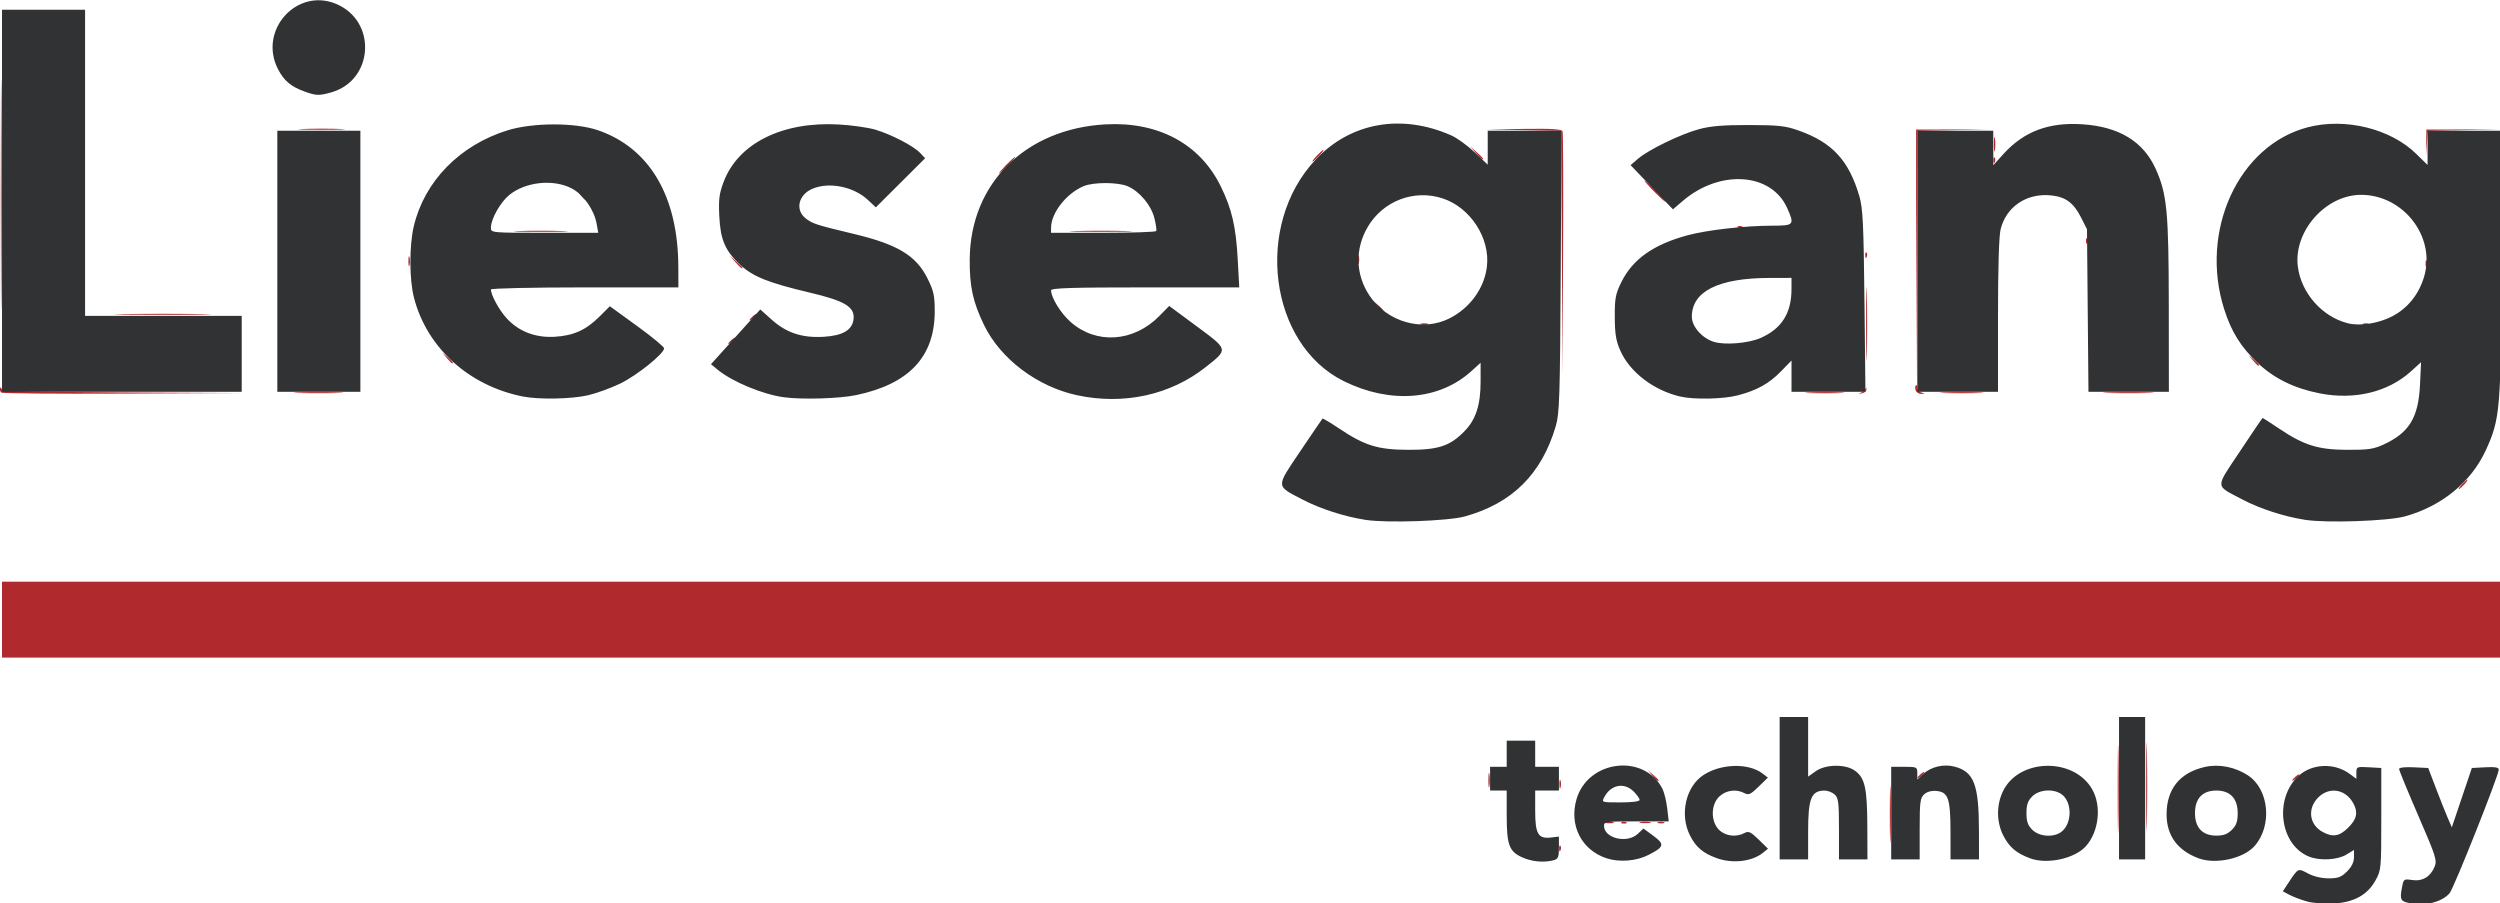 <?xml version="1.0" encoding="UTF-8" standalone="no"?>
<!-- Created with Inkscape (http://www.inkscape.org/) -->

<svg
   xmlns:svg="http://www.w3.org/2000/svg"
   xmlns="http://www.w3.org/2000/svg"
   version="1.1"
   width="642.556"
   height="232.197"
   id="svg2">
  <defs
     id="defs4" />
  <g
     transform="translate(972.199,-687.096)"
     id="layer1">
    <g
       transform="matrix(0.61,0,0,0.61,-828.898,569.55)"
       id="g2830">
      <path
         d="m 561.347,535.791 c 0,-10.725 0.147,-15.113 0.327,-9.75 0.18,5.362 0.18,14.137 0,19.5 -0.18,5.362 -0.327,0.975 -0.327,-9.75 z m 96.024,-10.5 c -4.5e-4,-16.5 0.137,-23.39 0.304,-15.312 0.168,8.079 0.168,21.579 8.2e-4,30 -0.167,8.421 -0.305,1.812 -0.305,-14.688 z m 12,-1 c -4.5e-4,-16.5 0.137,-23.39 0.304,-15.312 0.168,8.079 0.168,21.579 8.2e-4,30 -0.167,8.421 -0.305,1.812 -0.305,-14.688 z m -247.364,26.083 c -0.043,-1.054 0.193,-1.645 0.525,-1.312 0.332,0.332 0.368,1.195 0.079,1.917 -0.319,0.798 -0.556,0.561 -0.604,-0.604 z m 19.652,-11.239 c 0.677,-0.274 2.027,-0.291 3,-0.037 0.973,0.254 0.419,0.478 -1.231,0.498 -1.65,0.02 -2.446,-0.187 -1.769,-0.461 z m 6.54,0.052 c 0.332,-0.332 1.195,-0.368 1.917,-0.079 0.798,0.319 0.561,0.556 -0.604,0.604 -1.054,0.043 -1.645,-0.193 -1.312,-0.525 z m 7.968,-0.083 c 0.956,-0.25 2.756,-0.259 4,-0.02 1.244,0.239 0.462,0.444 -1.738,0.455 -2.2,0.011 -3.218,-0.185 -2.262,-0.435 z m 7.512,0.025 c 0.688,-0.277 1.812,-0.277 2.5,0 0.688,0.277 0.125,0.504 -1.25,0.504 -1.375,0 -1.938,-0.227 -1.25,-0.504 z m -71.464,-17.838 c 0.008,-2.75 0.202,-3.756 0.432,-2.236 0.23,1.52 0.224,3.77 -0.014,5 -0.237,1.23 -0.425,-0.014 -0.418,-2.764 z m 29.909,2 c -0.02,-1.65 0.187,-2.446 0.461,-1.769 0.274,0.677 0.291,2.027 0.037,3 -0.254,0.973 -0.478,0.419 -0.498,-1.231 z m 39.21,-3.75 -1.905,-2.25 2.25,1.905 c 1.238,1.048 2.25,2.06 2.25,2.25 0,0.8 -0.805,0.209 -2.595,-1.905 z m 269.595,1.995 c 0,-0.275 0.675,-1.06 1.5,-1.745 0.825,-0.685 1.5,-1.02 1.5,-0.745 0,0.275 -0.675,1.06 -1.5,1.745 -0.825,0.685 -1.5,1.02 -1.5,0.745 z m -158,-1 c 0,-0.275 0.675,-1.06 1.5,-1.745 0.825,-0.685 1.5,-1.02 1.5,-0.745 0,0.275 -0.675,1.06 -1.5,1.745 -0.825,0.685 -1.5,1.02 -1.5,0.745 z m -807,-66.745 0,-16 526.5,0 526.5,0 0,16 0,16 -526.5,0 -526.5,0 0,-16 z m 1036.5,-57 c 0.996,-1.1 2.035,-2 2.31,-2 0.275,0 -0.315,0.9 -1.31,2 -0.996,1.1 -2.035,2 -2.31,2 -0.275,0 0.315,-0.9 1.31,-2 z M -234.405,358.124 c -0.367,-0.367 -0.66,-1.154 -0.651,-1.75 0.009,-0.649 0.331,-0.586 0.803,0.157 0.606,0.955 12.411,1.303 51.235,1.509 l 50.447,0.269 -50.583,0.241 c -27.821,0.132 -50.883,-0.059 -51.25,-0.426 z m 125.034,-0.076 c 4.51,-0.185 12.16,-0.186 17,-0.002 4.84,0.184 1.149,0.335 -8.201,0.336 -9.35,0.001 -13.31,-0.149 -8.799,-0.334 z m 636.549,0.002 c 3.712,-0.192 9.787,-0.192 13.5,0 3.712,0.192 0.675,0.35 -6.75,0.35 -7.425,0 -10.463,-0.157 -6.75,-0.35 z m 21.939,0.123 c 0.929,-0.277 1.872,-1.039 2.096,-1.693 0.224,-0.654 0.359,-0.519 0.3,0.3 -0.059,0.819 -1.003,1.58 -2.096,1.693 -1.442,0.148 -1.525,0.066 -0.3,-0.3 z m 23.157,-0.924 c -0.326,-0.849 -0.312,-1.824 0.031,-2.167 0.343,-0.343 0.624,0.093 0.624,0.97 0,0.876 0.787,1.799 1.75,2.051 1.64,0.429 1.638,0.465 -0.031,0.573 -0.98,0.064 -2.048,-0.578 -2.374,-1.427 z m 11.951,0.799 c 4.288,-0.188 11.038,-0.187 15,0.003 3.962,0.189 0.454,0.343 -7.796,0.342 -8.25,-0.001 -11.492,-0.156 -7.204,-0.344 z m 68.954,-4.4e-4 c 4.812,-0.183 12.688,-0.183 17.5,0 4.812,0.183 0.875,0.333 -8.75,0.333 -9.625,0 -13.562,-0.15 -8.75,-0.333 z M 551.362,329.291 c -6.1e-4,-13.75 0.14,-19.514 0.313,-12.808 0.173,6.705 0.173,17.955 10e-4,25 -0.172,7.045 -0.313,1.558 -0.314,-12.192 z m 21.053,-29 0.013,-53 15.5,-0.042 15.5,-0.042 -15.241,0.318 -15.241,0.318 -0.272,52.724 -0.272,52.724 0.013,-53 z m -807.011,-25.5 c 0,-43.175 0.123,-60.837 0.274,-39.25 0.15,21.587 0.15,56.913 0,78.5 -0.15,21.587 -0.274,3.925 -0.274,-39.25 z m 657.765,24.775 -0.241,-51.725 -15.75,-0.303 -15.75,-0.303 15.781,-0.223 c 11.871,-0.168 15.9,0.087 16.26,1.027 0.263,0.688 0.357,24.2 0.209,52.25 l -0.269,51 -0.241,-51.725 z m 291.164,44.975 -1.905,-2.25 2.25,1.905 c 2.114,1.79 2.705,2.595 1.905,2.595 -0.19,0 -1.202,-1.012 -2.25,-2.25 z m -761,-1 -1.905,-2.25 2.25,1.905 c 2.114,1.79 2.705,2.595 1.905,2.595 -0.19,0 -1.202,-1.012 -2.25,-2.25 z m 118.595,-6.005 c 0,-0.275 0.675,-1.06 1.5,-1.745 0.825,-0.685 1.5,-1.02 1.5,-0.745 0,0.275 -0.675,1.06 -1.5,1.745 -0.825,0.685 -1.5,1.02 -1.5,0.745 z m 291.731,-8.401 c 0.677,-0.274 2.027,-0.291 3,-0.037 0.973,0.254 0.419,0.478 -1.231,0.498 -1.65,0.02 -2.446,-0.187 -1.769,-0.461 z m 397.019,-0.006 c 0.688,-0.277 1.812,-0.277 2.5,0 0.688,0.277 0.125,0.504 -1.25,0.504 -1.375,0 -1.938,-0.227 -1.25,-0.504 z m -679.75,-1.593 c 0,-0.275 0.675,-1.06 1.5,-1.745 0.825,-0.685 1.5,-1.02 1.5,-0.745 0,0.275 -0.675,1.06 -1.5,1.745 -0.825,0.685 -1.5,1.02 -1.5,0.745 z m -263.686,-2.493 c 9.247,-0.165 24.097,-0.165 33,6.9e-4 8.903,0.166 1.336,0.301 -16.814,0.3 -18.15,-3.8e-4 -25.434,-0.136 -16.186,-0.301 z m 528.091,-3.501 -1.905,-2.25 2.25,1.905 c 2.114,1.79 2.705,2.595 1.905,2.595 -0.19,0 -1.202,-1.012 -2.25,-2.25 z m -408.173,-18.75 c 0,-1.925 0.206,-2.712 0.457,-1.75 0.252,0.963 0.252,2.538 0,3.5 -0.252,0.963 -0.457,0.175 -0.457,-1.75 z m 137.692,0.25 -2.424,-2.75 2.75,2.424 c 1.512,1.333 2.75,2.571 2.75,2.75 0,0.784 -0.81,0.146 -3.076,-2.424 z m 712.234,0.75 c 0,-1.375 0.227,-1.938 0.504,-1.25 0.277,0.688 0.277,1.812 0,2.5 -0.277,0.688 -0.504,0.125 -0.504,-1.25 z m -449.963,-1.5 c -0.02,-1.65 0.187,-2.446 0.461,-1.769 0.274,0.677 0.291,2.027 0.037,3 -0.254,0.973 -0.478,0.419 -0.498,-1.231 z m 213.884,-1.917 c -0.043,-1.054 0.193,-1.645 0.525,-1.312 0.332,0.332 0.368,1.195 0.079,1.917 -0.319,0.798 -0.556,0.561 -0.604,-0.604 z m 93,-6 c -0.043,-1.054 0.193,-1.645 0.525,-1.312 0.332,0.332 0.368,1.195 0.079,1.917 -0.319,0.798 -0.556,0.561 -0.604,-0.604 z m -660.329,-4.328 c 5.088,-0.181 13.412,-0.181 18.5,0 5.088,0.181 0.925,0.33 -9.25,0.33 -10.175,0 -14.338,-0.148 -9.25,-0.33 z m 234.5,-10e-4 c 5.912,-0.177 15.588,-0.177 21.5,0 5.912,0.177 1.075,0.321 -10.75,0.321 -11.825,0 -16.663,-0.145 -10.75,-0.321 z m 279.021,-1.858 c 0.332,-0.332 1.195,-0.368 1.917,-0.079 0.798,0.319 0.561,0.556 -0.604,0.604 -1.054,0.043 -1.645,-0.193 -1.312,-0.525 z m -35.271,-14.896 c -2.429,-2.475 -4.191,-4.5 -3.916,-4.5 0.275,0 2.487,2.025 4.916,4.5 2.429,2.475 4.191,4.5 3.916,4.5 -0.275,0 -2.487,-2.025 -4.916,-4.5 z m -452.128,1.75 c -1.244,-1.586 -1.208,-1.621 0.378,-0.378 1.666,1.306 2.195,2.128 1.372,2.128 -0.208,0 -0.995,-0.787 -1.75,-1.75 z m 179.128,-12.75 c 1.866,-1.925 3.617,-3.5 3.892,-3.5 0.275,0 -1.027,1.575 -2.892,3.5 -1.866,1.925 -3.617,3.5 -3.892,3.5 -0.275,0 1.027,-1.575 2.892,-3.5 z m 416.079,-1.917 c -0.043,-1.054 0.193,-1.645 0.525,-1.312 0.332,0.332 0.368,1.195 0.079,1.917 -0.319,0.798 -0.556,0.561 -0.604,-0.604 z m -285.079,-2.083 c 1.292,-1.375 2.574,-2.5 2.849,-2.5 0.275,0 -0.557,1.125 -1.849,2.5 -1.292,1.375 -2.574,2.5 -2.849,2.5 -0.275,0 0.557,-1.125 1.849,-2.5 z m 66.924,-1.25 -2.424,-2.75 2.75,2.424 c 1.512,1.333 2.75,2.571 2.75,2.75 0,0.784 -0.81,0.146 -3.076,-2.424 z m 400.501,-4.25 0.075,-5.5 15.5,-0.038 15.5,-0.038 -15.201,0.313 -15.201,0.313 -0.374,5.225 -0.374,5.225 0.075,-5.5 z m -182.139,0.5 c 0.008,-2.75 0.202,-3.756 0.432,-2.236 0.23,1.52 0.224,3.77 -0.014,5 -0.237,1.23 -0.425,-0.014 -0.418,-2.764 z M -107.274,247.046 c 4.564,-0.186 11.764,-0.185 16,0.002 4.236,0.187 0.503,0.339 -8.297,0.338 -8.8,-0.001 -12.266,-0.154 -7.703,-0.34 z"
         id="path2834"
         style="fill:#b0292c" />
      <path
         d="m 736.929,572.476 c -2.475,-0.715 -5.735,-1.96 -7.245,-2.768 l -2.745,-1.468 2.635,-3.975 c 3.867,-5.832 3.773,-5.791 7.961,-3.546 2.384,1.278 5.719,2.071 8.706,2.071 4.018,0 5.339,-0.497 7.765,-2.923 1.958,-1.958 2.923,-3.934 2.923,-5.985 l 0,-3.062 -3.25,1.982 c -3.62,2.207 -10.896,2.642 -15.435,0.922 -12.499,-4.736 -15.199,-24.366 -4.691,-34.097 5.645,-5.227 15.13,-5.613 21.537,-0.876 l 2.839,2.099 0,-2.582 c 0,-2.487 0.194,-2.571 5.25,-2.28 l 5.25,0.302 0,21.5 c 0,21.105 -0.046,21.583 -2.513,25.987 -3.413,6.095 -9.135,9.186 -17.859,9.647 -3.645,0.192 -8.653,-0.235 -11.128,-0.949 z m 17.6,-31.085 c 3.549,-3.549 4.166,-6.233 2.283,-9.916 -3.193,-6.243 -10.187,-7.534 -14.96,-2.761 -4.658,4.658 -3.79,11.456 1.852,14.518 4.32,2.344 7.115,1.869 10.825,-1.841 z m 24.4,31.495 c -2.54,-0.717 -2.75,-1.834 -1.466,-7.782 0.407,-1.883 0.954,-2.108 3.95,-1.622 4.253,0.69 7.709,-1.328 9.443,-5.514 1.147,-2.769 0.668,-4.282 -6.846,-21.615 -4.444,-10.251 -8.08,-19.092 -8.08,-19.648 0,-0.602 2.476,-0.89 6.138,-0.712 l 6.138,0.298 3.238,8.5 c 1.781,4.675 4.019,10.3 4.974,12.5 l 1.736,4 4.218,-12.5 4.218,-12.5 5.67,-0.3 c 4.143,-0.219 5.668,0.05 5.662,1 -0.016,2.477 -18.974,50.123 -20.729,52.095 -3.629,4.078 -11.486,5.713 -18.263,3.8 z M 406.408,553.92 c -5.47,-2.485 -6.48,-5.238 -6.48,-17.677 l 0,-10.453 -3.5,0 -3.5,0 0,-5 0,-5 3.5,0 3.5,0 0,-5.5 0,-5.5 6,0 6,0 0,5.5 0,5.5 5,0 5,0 0,5 0,5 -5,0 -5,0 0,8.429 c 0,9.881 1.24,11.996 6.662,11.363 l 3.338,-0.39 0,4.683 c 0,4.011 -0.323,4.769 -2.25,5.286 -4.076,1.092 -9.188,0.615 -13.27,-1.24 z m 35.647,0.429 c -10.579,-3.436 -15.918,-13.884 -12.719,-24.89 4.8,-16.51 28.357,-19.444 36.162,-4.505 0.766,1.465 1.687,5.178 2.048,8.25 l 0.657,5.586 -13.638,0 c -12.589,0 -13.638,0.142 -13.638,1.845 0,5.304 9.747,7.62 14.253,3.387 l 2.366,-2.223 4.222,3.105 c 4.826,3.549 4.544,4.628 -2.092,8.014 -5.121,2.613 -12.209,3.188 -17.622,1.43 z m 13.873,-24.604 c 0,-0.575 -1.105,-2.15 -2.455,-3.5 -4.018,-4.018 -9.604,-2.986 -12.417,2.295 -1.196,2.246 -1.185,2.25 6.837,2.25 4.923,0 8.035,-0.405 8.035,-1.045 z m 32.558,24.553 c -5.787,-2.062 -8.782,-4.585 -11.308,-9.528 -4.47,-8.749 -1.862,-20.578 5.621,-25.497 7.389,-4.857 18.995,-5.169 24.904,-0.669 l 2.275,1.733 -3.914,3.822 c -3.345,3.267 -4.211,3.663 -5.959,2.727 -3.413,-1.826 -7.69,-1.275 -10.531,1.358 -3.671,3.402 -3.768,10.517 -0.191,14.093 2.658,2.658 7.216,3.236 10.722,1.36 1.749,-0.936 2.616,-0.537 5.983,2.75 l 3.938,3.845 -2.129,1.725 c -4.563,3.697 -12.741,4.659 -19.411,2.283 z m 132,0.06 c -5.843,-2.17 -8.798,-4.675 -11.308,-9.588 -2.916,-5.708 -2.966,-12.87 -0.129,-18.73 6.72,-13.881 29.892,-14.325 37.597,-0.72 3.965,7 2.804,17.683 -2.589,23.827 -4.649,5.297 -16.366,7.887 -23.572,5.211 z m 13.345,-11.318 c 4.417,-3.639 4.336,-12.568 -0.142,-15.705 -3.459,-2.423 -9.413,-1.983 -12.306,0.91 -1.893,1.893 -2.455,3.504 -2.455,7.045 0,3.541 0.561,5.152 2.455,7.045 3,3 9.234,3.353 12.448,0.705 z m 57.655,11.318 c -8.943,-3.321 -13.528,-9.618 -13.519,-18.568 0.011,-10.681 5.642,-17.613 16.212,-19.956 5.913,-1.311 12.692,0.028 18.078,3.57 8.912,5.86 10.351,21.14 2.801,29.742 -4.649,5.297 -16.366,7.887 -23.572,5.211 z m 13.988,-12.022 c 1.893,-1.893 2.455,-3.504 2.455,-7.045 0,-6.16 -3.164,-9.5 -9,-9.5 -5.836,0 -9,3.34 -9,9.5 0,6.16 3.164,9.5 9,9.5 3.01,0 4.739,-0.648 6.545,-2.455 z m -190.545,-17.545 0,-30 6,0 6,0 0,12.568 0,12.568 3.206,-2.283 c 4.205,-2.994 12.679,-3.069 16.622,-0.147 4.098,3.037 5.054,7.344 5.116,23.044 l 0.056,14.25 -6,0 -6,0 0,-12.845 c 0,-11.174 -0.238,-13.06 -1.829,-14.5 -1.006,-0.91 -2.918,-1.648 -4.25,-1.64 -5.637,0.036 -6.921,3.267 -6.921,17.419 l 0,11.566 -6,0 -6,0 0,-30 z m 47,10.5 0,-19.5 5.5,0 c 5.296,0 5.5,0.099 5.5,2.674 l 0,2.674 2.359,-2.216 c 3.374,-3.17 8.761,-4.447 13.441,-3.187 8.082,2.176 10.138,7.591 10.176,26.804 l 0.025,12.25 -6,0 -6,0 -0.015,-11.75 c -0.017,-13.856 -0.958,-16.598 -5.852,-17.07 -2.112,-0.204 -4.015,0.308 -5.227,1.405 -1.687,1.527 -1.907,3.205 -1.907,14.57 l 0,12.845 -6,0 -6,0 0,-19.5 z m 96,-10.5 0,-30 5.5,0 5.5,0 0,30 0,30 -5.5,0 -5.5,0 0,-30 z m -317.5,-113.046 c -8.901,-1.378 -19.15,-4.694 -26.668,-8.627 -11.222,-5.871 -11.184,-4.909 -0.785,-20.342 4.961,-7.363 9.162,-13.527 9.334,-13.7 0.172,-0.172 3.278,1.675 6.901,4.104 10.864,7.285 16.42,9.006 29.218,9.05 12.715,0.044 17.636,-1.591 23.756,-7.892 4.76,-4.902 6.744,-11.033 6.744,-20.843 l 0,-7.938 -3.964,3.581 c -13.531,12.224 -34.028,13.832 -53.596,4.203 -31.613,-15.555 -38.018,-65.761 -11.918,-93.428 14.759,-15.645 36.149,-19.441 57.166,-10.144 2.372,1.049 6.788,4.248 9.813,7.109 l 5.499,5.201 0,-7.145 0,-7.145 15.544,0 15.544,0 -0.329,59.25 c -0.294,53.001 -0.514,59.879 -2.088,65.215 -5.95,20.181 -18.317,32.48 -38.239,38.029 -7.059,1.966 -32.86,2.864 -41.933,1.46 z m 35.44,-84.924 c 8.679,-4.428 14.642,-12.705 15.722,-21.827 1.413,-11.928 -6.932,-24.807 -18.581,-28.676 -12.007,-3.988 -25.177,0.998 -31.62,11.973 -5.453,9.288 -5.199,20.024 0.683,28.904 7.423,11.206 22.36,15.46 33.796,9.626 z m 360.56,84.924 c -8.913,-1.38 -19.177,-4.702 -26.5,-8.579 -11.734,-6.211 -11.641,-4.333 -1.016,-20.352 5.116,-7.713 9.403,-14.024 9.526,-14.024 0.124,0 3.18,1.982 6.792,4.404 10.646,7.139 16.444,8.964 28.698,9.035 8.929,0.052 11.248,-0.284 15.5,-2.243 10.782,-4.968 14.667,-11.355 15.315,-25.18 l 0.444,-9.483 -4.26,3.848 c -9.71,8.772 -23.76,12.157 -38.465,9.268 -10.727,-2.108 -19.197,-6.272 -26.167,-12.863 -7.007,-6.627 -11.044,-13.104 -14.05,-22.542 -10.529,-33.059 6.02,-69.106 35.218,-76.711 15.777,-4.109 34.854,0.578 45.715,11.232 l 4.75,4.66 0,-7.212 0,-7.212 15.5,0 15.5,0 0,55.39 c 0,61.8 -0.345,65.992 -6.526,79.372 -6.161,13.337 -18.564,23.458 -33.974,27.724 -7.131,1.974 -32.91,2.875 -42,1.468 z m 36.457,-85.692 c 6.628,-3.381 11.428,-9.341 13.633,-16.926 4.858,-16.71 -8.794,-34.337 -26.594,-34.337 -14.88,0 -28.428,15.263 -26.677,30.053 1.325,11.185 10.132,21.263 21.012,24.043 5.135,1.312 12.778,0.15 18.625,-2.833 z M -14.582,359.774 c -22.786,-4.531 -40.472,-20.568 -45.905,-41.628 -1.983,-7.685 -2.02,-21.885 -0.08,-30.116 4.465,-18.939 19.357,-34.178 39.494,-40.416 10.711,-3.318 28.575,-3.327 38.159,-0.019 21.729,7.5 33.688,27.823 33.807,57.446 l 0.035,8.75 -39.5,0 c -22.003,0 -39.5,0.389 -39.5,0.878 0,2.301 3.397,8.556 6.531,12.025 5.11,5.656 12.197,8.402 20.394,7.902 7.962,-0.486 13.148,-2.838 18.879,-8.562 l 4.304,-4.299 11.419,8.278 c 6.28,4.553 11.431,8.804 11.446,9.448 0.051,2.206 -11.472,11.464 -18.488,14.854 -3.858,1.864 -9.933,4.077 -13.5,4.918 -6.835,1.611 -20.739,1.885 -27.495,0.541 z m 31.064,-72.734 C 15.417,281.066 10.981,274.738 6.021,272.118 c -7.747,-4.091 -19.6,-2.831 -26.447,2.813 -3.711,3.059 -7.646,10.097 -7.646,13.675 0,2.181 0.031,2.184 22.611,2.184 l 22.611,0 -0.669,-3.75 z m 78.946,73.052 c -8.855,-1.174 -21.759,-6.524 -27.887,-11.56 l -2.887,-2.373 10.387,-11.536 10.387,-11.536 4.78,4.281 c 6.223,5.574 12.781,7.757 21.772,7.249 8.224,-0.465 12.281,-2.865 12.752,-7.542 0.511,-5.085 -3.684,-7.601 -18.509,-11.103 -17.228,-4.069 -23.784,-6.67 -29.048,-11.522 -6.531,-6.02 -8.528,-10.594 -9.022,-20.66 -0.346,-7.052 -0.035,-9.514 1.826,-14.449 6.118,-16.231 24.709,-25.517 48.449,-24.199 5.5,0.305 12.475,1.294 15.5,2.197 6.773,2.022 16.124,6.89 18.89,9.834 l 2.064,2.197 -10.383,10.348 -10.383,10.348 -3.344,-3.128 c -5.985,-5.598 -16.239,-7.682 -23.296,-4.734 -5.992,2.503 -7.485,8.916 -2.913,12.512 2.851,2.242 4.567,2.797 20.159,6.513 18.49,4.407 26.33,9.119 31.12,18.705 2.656,5.314 3.085,7.26 3.085,13.976 0,19.12 -10.886,30.675 -33.254,35.295 -7.026,1.451 -22.552,1.906 -30.246,0.885 z m 123.5,-0.857 c -16.771,-3.602 -32.298,-15.31 -39.215,-29.569 -4.715,-9.72 -6.156,-16.367 -6.041,-27.876 0.319,-31.867 23.527,-54.847 57.256,-56.693 22.204,-1.215 39.799,8.257 48.517,26.117 4.7,9.629 6.401,16.962 7.153,30.826 l 0.637,11.75 -39.654,0 c -31.068,0 -39.649,0.271 -39.632,1.25 0.055,3.153 4.105,9.691 8.275,13.363 10.822,9.526 26.552,8.444 37.349,-2.568 l 4.146,-4.229 11.632,8.607 c 13.404,9.918 13.329,9.577 3.779,17.138 -14.886,11.787 -34.566,16.102 -54.203,11.884 z m 33.321,-69.195 c 0.241,-0.412 -0.119,-2.914 -0.801,-5.558 -1.399,-5.426 -6.249,-11.171 -11.237,-13.311 -4.109,-1.763 -14.391,-1.781 -18.564,-0.032 -7.181,3.009 -13.635,11.21 -13.696,17.402 l -0.022,2.25 21.941,0 c 12.068,0 22.138,-0.338 22.38,-0.75 z m 220.661,69.713 c -11.141,-2.647 -21.102,-10.291 -25.084,-19.25 -1.85,-4.162 -2.326,-7.029 -2.358,-14.214 -0.035,-7.865 0.311,-9.714 2.74,-14.661 4.759,-9.691 13.507,-15.894 27.911,-19.79 8.317,-2.25 24.28,-4.049 35.915,-4.049 8.976,0 9.271,-0.372 6.001,-7.571 -6.721,-14.798 -28.322,-16.209 -43.908,-2.868 l -4.15,3.552 -8.926,-9.307 -8.926,-9.307 3.151,-2.714 c 4.386,-3.778 17.879,-10.323 25.651,-12.442 4.853,-1.323 10.173,-1.767 21,-1.749 12.396,0.02 15.418,0.347 20.829,2.251 14.307,5.037 21.311,12.572 25.748,27.697 1.491,5.083 1.808,11.568 2.159,44.207 l 0.411,38.25 -15.573,0 -15.573,0 0,-6.592 0,-6.592 -4.387,4.514 c -5.067,5.213 -10.194,8.065 -18.293,10.175 -6.134,1.598 -18.558,1.832 -24.339,0.459 z m 34.08,-24.678 c 8.818,-3.924 12.921,-10.44 12.933,-20.535 l 0.006,-4.75 -9.25,0.017 c -21.532,0.04 -32.75,5.643 -32.75,16.356 0,4.124 4.335,9.05 9.315,10.585 4.671,1.439 14.654,0.593 19.746,-1.673 z m -741.061,-57.785 0,-80.5 17.5,0 17.5,0 0,64.5 0,64.5 33,0 33,0 0,16 0,16 -50.5,0 -50.5,0 0,-80.5 z m 116,25.5 0,-55 17.5,0 17.5,0 0,55 0,55 -17.5,0 -17.5,0 0,-55 z m 691,0 0,-55 16,0 16,0 0.021,7.25 0.021,7.25 4.229,-4.671 c 8.623,-9.524 19.081,-13.476 33.229,-12.557 15.505,1.006 25.767,7.247 30.965,18.83 4.762,10.611 5.462,17.946 5.5,57.648 l 0.035,36.25 -16.94,0 -16.94,0 -0.31,-34.25 -0.31,-34.25 -2.5,-4.948 c -3.095,-6.125 -6.42,-8.62 -12.386,-9.292 -10.368,-1.169 -19.083,4.601 -21.51,14.241 -0.691,2.745 -1.104,16.371 -1.104,36.441 l 0,32.057 -17,0 -17,0 0,-55 z m -679.442,-71.492 c -5.787,-2.062 -8.782,-4.585 -11.308,-9.528 -8.315,-16.273 7.874,-34.386 24.518,-27.432 17.392,7.267 15.866,32.395 -2.268,37.348 -5.038,1.376 -6.094,1.339 -10.942,-0.388 z"
         id="path2832"
         style="fill:#313234" />
    </g>
  </g>
</svg>
